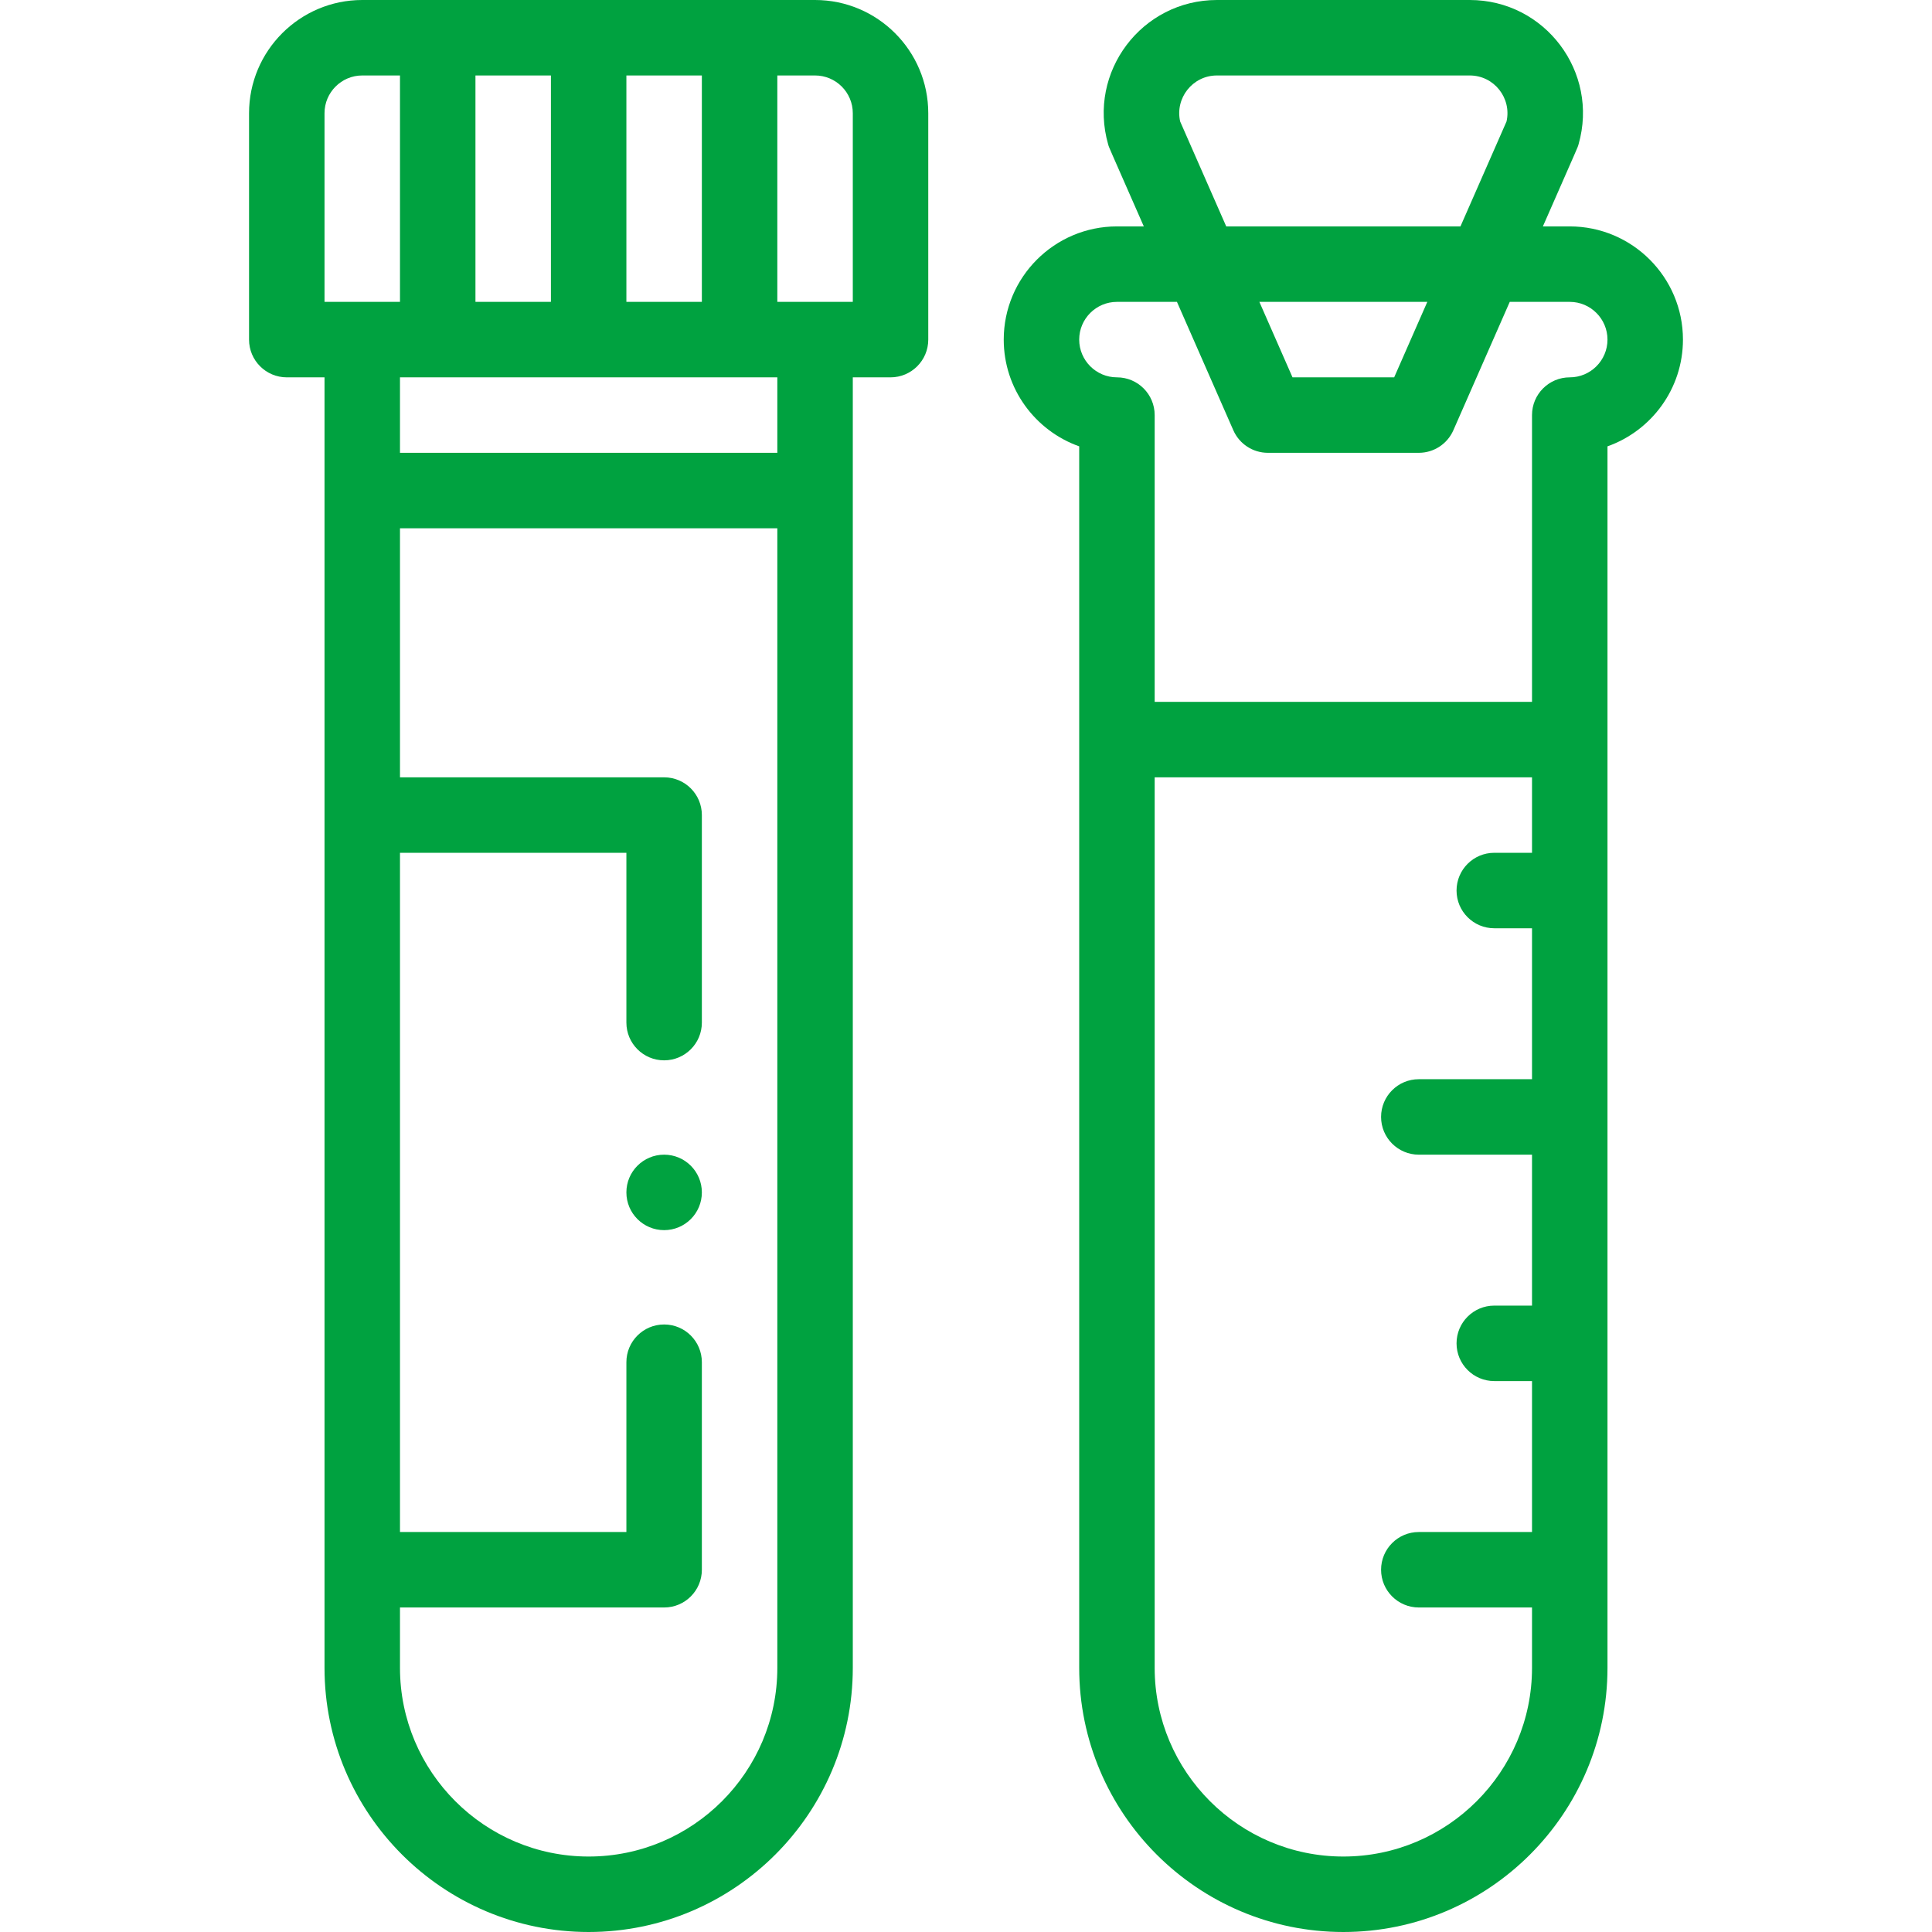 <svg width="512" height="512" viewBox="0 0 512 512" fill="none" xmlns="http://www.w3.org/2000/svg">
<path d="M86 442C86 480.599 117.402 512 156 512C194.598 512 226 480.599 226 442V100H236C241.523 100 246 95.522 246 90V30C246 13.458 232.542 0 216 0H96C79.458 0 66 13.458 66 30V90C66 95.522 70.477 100 76 100H86V442ZM156 492C128.43 492 106 469.57 106 442V426H176C181.523 426 186 421.522 186 416V361C186 355.478 181.523 351 176 351C170.477 351 166 355.478 166 361V406H106V226H166V271C166 276.522 170.477 281 176 281C181.523 281 186 276.522 186 271V216C186 210.478 181.523 206 176 206H106V140H206V442C206 469.57 183.57 492 156 492ZM166 80V20H186V80H166ZM126 80V20H146V80H126ZM226 30V80H206V20H216C221.514 20 226 24.486 226 30ZM86 30C86 24.486 90.486 20 96 20H106V80H86V30ZM206 100V120H106V100H206Z" fill="#00A240"/>
<path d="M322.51 0C302.578 0 288.184 19.061 293.665 38.238C293.994 39.389 293.509 38.031 303.122 60H296C279.458 60 266 73.458 266 90C266 103.037 274.359 114.159 286 118.286V442C286 480.599 317.402 512 356 512C394.598 512 426 480.599 426 442V118.286C437.641 114.159 446 103.037 446 90C446 73.458 432.542 60 416 60H408.881C418.354 38.347 418.009 39.381 418.336 38.238C423.812 19.076 409.439 0 389.49 0H322.51ZM356 492C328.43 492 306 469.57 306 442V206H406V226H396C390.477 226 386 230.478 386 236C386 241.522 390.477 246 396 246H406V286H376C370.477 286 366 290.478 366 296C366 301.522 370.477 306 376 306H406V346H396C390.477 346 386 350.478 386 356C386 361.522 390.477 366 396 366H406V406H376C370.477 406 366 410.478 366 416C366 421.522 370.477 426 376 426H406V442C406 469.57 383.57 492 356 492ZM426 90C426 95.514 421.514 100 416 100C410.477 100 406 104.478 406 110V186H306V110C306 104.478 301.523 100 296 100C290.486 100 286 95.514 286 90C286 84.486 290.486 80 296 80H311.904L326.844 114.021C328.44 117.654 332.032 120 336 120H376C379.968 120 383.56 117.654 385.156 114.021L400.1 80H416C421.514 80 426 84.486 426 90ZM333.747 80H378.253L369.47 100H342.53L333.747 80ZM399.245 32.196L387.036 60H324.965L312.755 32.196C311.354 26.037 316.023 20 322.51 20H389.49C395.982 20 400.645 26.042 399.245 32.196V32.196Z" fill="#00A240"/>
<path d="M176 326C181.523 326 186 321.523 186 316C186 310.477 181.523 306 176 306C170.477 306 166 310.477 166 316C166 321.523 170.477 326 176 326Z" fill="#00A240"/>
</svg>

